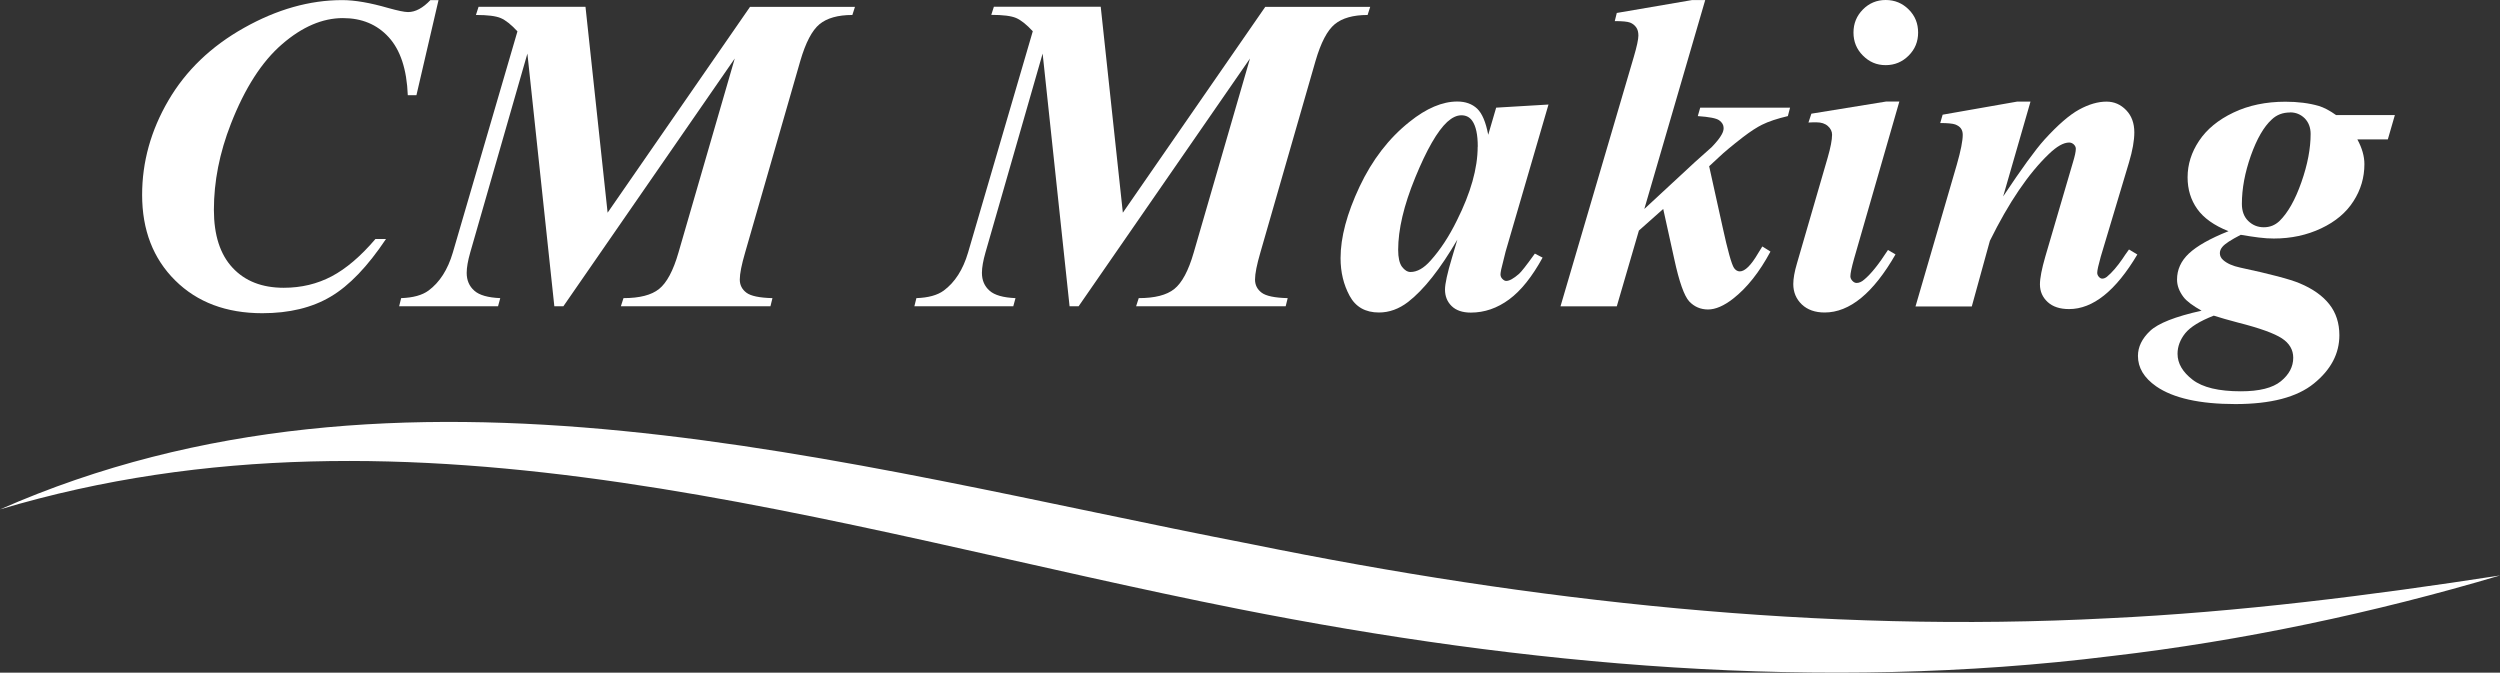 <?xml version="1.0" encoding="UTF-8"?><svg xmlns="http://www.w3.org/2000/svg" viewBox="0 0 248.72 66.92"><rect x="0" y="0" width="248.72" height="66.92" fill="#333333" stroke="none"/><defs><style>.d{fill:#fff;}</style></defs><g id="a"/><g id="b"><g id="c"><g><g><path class="d" d="M43.63,0l-2.2,9.47h-.86c-.1-2.58-.74-4.5-1.9-5.77-1.16-1.27-2.68-1.9-4.56-1.9-2.02,0-4.04,.86-6.04,2.59-2.01,1.73-3.71,4.37-5.1,7.93-1.13,2.89-1.69,5.74-1.69,8.55,0,2.52,.62,4.44,1.86,5.77,1.24,1.33,2.93,1.99,5.09,1.99,1.74,0,3.33-.38,4.77-1.14s2.89-2,4.35-3.71h1.05c-1.82,2.72-3.65,4.64-5.5,5.73-1.85,1.1-4.12,1.65-6.8,1.65-3.59,0-6.48-1.09-8.67-3.26-2.19-2.17-3.29-5.01-3.29-8.51,0-3.28,.87-6.41,2.61-9.39,1.74-2.98,4.25-5.39,7.53-7.23,3.27-1.84,6.53-2.76,9.77-2.76,1.23,0,2.76,.26,4.59,.79,.94,.26,1.59,.4,1.96,.4,.73,0,1.47-.4,2.22-1.19h.81Z"/><path class="d" d="M58.25,.68l2.2,20.48L74.62,.68h10.44l-.26,.81c-1.44,0-2.53,.31-3.27,.92s-1.38,1.83-1.91,3.65l-5.49,19.07c-.35,1.2-.53,2.1-.53,2.68,0,.54,.22,.98,.66,1.31,.44,.33,1.3,.51,2.59,.54l-.2,.81h-14.88l.26-.81c1.6,0,2.78-.3,3.54-.91,.76-.61,1.41-1.81,1.93-3.62l5.6-19.31-17.05,24.65h-.9l-2.68-25.14-5.69,19.8c-.23,.81-.35,1.48-.35,2.02,0,.73,.25,1.32,.76,1.77,.5,.45,1.37,.69,2.58,.74l-.22,.81h-9.84l.2-.81c1.19-.04,2.09-.29,2.72-.75,1.11-.82,1.92-2.08,2.42-3.78L51.48,3.12c-.62-.67-1.17-1.11-1.66-1.32-.49-.21-1.31-.31-2.47-.31l.26-.81h10.63Z"/><path class="d" d="M109.51,.68l2.2,20.48L125.88,.68h10.44l-.26,.81c-1.44,0-2.53,.31-3.27,.92s-1.38,1.83-1.91,3.65l-5.49,19.07c-.35,1.2-.53,2.1-.53,2.68,0,.54,.22,.98,.66,1.31,.44,.33,1.3,.51,2.59,.54l-.2,.81h-14.88l.26-.81c1.6,0,2.78-.3,3.54-.91,.76-.61,1.41-1.81,1.93-3.62l5.6-19.31-17.05,24.65h-.9l-2.68-25.14-5.69,19.8c-.23,.81-.35,1.48-.35,2.02,0,.73,.25,1.32,.76,1.77,.5,.45,1.37,.69,2.58,.74l-.22,.81h-9.84l.2-.81c1.19-.04,2.09-.29,2.72-.75,1.11-.82,1.92-2.08,2.42-3.78l6.44-22.02c-.62-.67-1.17-1.11-1.66-1.32-.49-.21-1.31-.31-2.47-.31l.26-.81h10.63Z"/><path class="d" d="M154.05,10.42l-4.26,14.61-.44,1.78c-.04,.22-.07,.38-.07,.48,0,.18,.06,.33,.19,.46s.25,.2,.38,.2c.31,0,.73-.23,1.27-.7,.22-.19,.75-.86,1.58-2.02l.77,.4c-1.04,1.9-2.15,3.29-3.33,4.16-1.18,.87-2.45,1.31-3.81,1.31-.83,0-1.47-.22-1.91-.65-.44-.43-.66-.98-.66-1.64,0-.57,.23-1.63,.7-3.19l.53-1.78c-1.7,2.92-3.33,4.98-4.9,6.2-.91,.7-1.88,1.05-2.9,1.05-1.35,0-2.32-.55-2.92-1.66-.6-1.11-.9-2.35-.9-3.75,0-2.07,.63-4.43,1.89-7.11,1.26-2.67,2.92-4.82,4.97-6.45,1.68-1.35,3.27-2.02,4.75-2.02,.82,0,1.48,.24,1.98,.71,.5,.48,.86,1.34,1.1,2.6l.79-2.7,5.21-.31Zm-7.03,4.17c0-1.19-.18-2.04-.55-2.57-.26-.37-.62-.55-1.08-.55s-.92,.22-1.41,.66c-.98,.91-2.04,2.75-3.18,5.53-1.14,2.78-1.7,5.17-1.7,7.2,0,.78,.13,1.34,.38,1.68,.26,.34,.54,.52,.85,.52,.66,0,1.33-.38,2-1.14,.97-1.08,1.84-2.41,2.61-3.98,1.38-2.75,2.07-5.2,2.07-7.34Z"/><path class="d" d="M169.65,0l-6.06,20.79,5.03-4.66,1.67-1.49c.48-.5,.82-.92,1.01-1.28,.12-.22,.18-.42,.18-.62,0-.31-.15-.56-.44-.77s-1-.34-2.13-.42l.24-.84h8.94l-.22,.84c-1.05,.25-1.91,.53-2.57,.86-.51,.25-1.14,.66-1.89,1.23-1.11,.86-1.91,1.53-2.4,2l-.97,.9,1.34,6.06c.51,2.34,.89,3.7,1.14,4.07,.16,.22,.35,.33,.57,.33,.51,0,1.12-.6,1.82-1.8,.1-.16,.24-.39,.42-.68l.81,.51c-1.1,2.05-2.34,3.61-3.71,4.68-.92,.72-1.76,1.08-2.5,1.08s-1.37-.27-1.87-.8c-.5-.54-1-1.94-1.49-4.21l-1.1-4.99-2.42,2.15-2.2,7.54h-5.6l7.29-24.81c.31-1.05,.46-1.77,.46-2.13,0-.34-.07-.61-.22-.82-.15-.21-.35-.37-.6-.47-.26-.1-.77-.15-1.53-.15l.2-.81,7.47-1.28h1.32Z"/><path class="d" d="M188.96,10.11l-4.5,15.62c-.25,.89-.37,1.48-.37,1.76,0,.16,.07,.31,.2,.45,.13,.14,.27,.21,.42,.21,.25,0,.5-.11,.75-.33,.66-.54,1.45-1.52,2.37-2.95l.75,.44c-2.21,3.85-4.56,5.78-7.05,5.78-.95,0-1.71-.27-2.27-.8-.56-.54-.85-1.21-.85-2.03,0-.54,.12-1.23,.37-2.07l3.05-10.5c.29-1.01,.44-1.77,.44-2.29,0-.32-.14-.61-.42-.86s-.66-.37-1.14-.37c-.22,0-.48,0-.79,.02l.29-.88,7.45-1.21h1.32Zm-1.36-10.11c.91,0,1.67,.32,2.3,.95s.93,1.39,.93,2.29-.31,1.66-.94,2.29-1.39,.95-2.29,.95-1.63-.32-2.26-.95-.94-1.39-.94-2.29,.31-1.66,.93-2.29,1.38-.95,2.27-.95Z"/><path class="d" d="M202.01,10.11l-2.72,9.43c1.83-2.75,3.2-4.64,4.11-5.65,1.33-1.46,2.48-2.46,3.45-2.99s1.88-.79,2.72-.79c.76,0,1.41,.28,1.96,.85,.54,.56,.81,1.3,.81,2.21,0,.82-.18,1.82-.53,2.99l-2.81,9.38c-.23,.82-.35,1.35-.35,1.6,0,.15,.06,.28,.16,.4,.11,.12,.22,.18,.34,.18,.15,0,.3-.06,.46-.18,.51-.42,1.03-1.03,1.56-1.8,.13-.21,.34-.51,.64-.92l.83,.5c-2.15,3.62-4.42,5.43-6.79,5.43-.91,0-1.62-.23-2.13-.7s-.77-1.05-.77-1.76c0-.62,.18-1.53,.53-2.75l2.75-9.38c.19-.62,.29-1.07,.29-1.36,0-.16-.07-.3-.2-.43-.13-.12-.29-.19-.46-.19-.56,0-1.23,.38-2.02,1.14-2.02,1.93-3.98,4.81-5.87,8.64l-1.8,6.53h-5.6l4.11-14.11c.4-1.39,.59-2.38,.59-2.97,0-.25-.06-.46-.18-.63-.12-.17-.31-.3-.57-.4-.26-.09-.76-.14-1.49-.14l.24-.83,7.4-1.3h1.34Z"/><path class="d" d="M232.42,11.45h5.84l-.7,2.42h-3.03c.47,.86,.7,1.68,.7,2.46,0,1.33-.36,2.56-1.09,3.69-.72,1.13-1.79,2.03-3.21,2.7s-2.98,1.01-4.71,1.01c-.45,0-.96-.03-1.5-.1-.55-.07-1.15-.16-1.79-.27-.97,.5-1.57,.89-1.82,1.19-.18,.21-.26,.42-.26,.64,0,.26,.11,.49,.33,.68,.38,.34,.94,.59,1.69,.75,2.99,.64,4.96,1.16,5.91,1.56,1.3,.54,2.29,1.24,2.96,2.09s1,1.88,1,3.08c0,1.83-.84,3.43-2.53,4.8-1.68,1.37-4.29,2.05-7.82,2.05s-6.18-.59-7.87-1.76c-1.22-.85-1.82-1.86-1.82-3.03,0-.89,.4-1.72,1.2-2.48,.8-.76,2.51-1.44,5.13-2.02-.89-.5-1.49-.95-1.8-1.36-.42-.56-.64-1.13-.64-1.74,0-.98,.39-1.85,1.18-2.59s2.1-1.49,3.94-2.22c-1.44-.57-2.47-1.31-3.11-2.21-.64-.9-.96-1.95-.96-3.15,0-1.28,.38-2.49,1.15-3.64,.77-1.15,1.9-2.08,3.41-2.8s3.23-1.08,5.17-1.08c1.25,0,2.35,.14,3.32,.42,.5,.15,1.08,.45,1.74,.92Zm-12.17,19.95c-1.39,.54-2.34,1.13-2.85,1.76-.5,.63-.76,1.31-.76,2.04,0,.95,.5,1.81,1.5,2.58,1,.77,2.6,1.15,4.8,1.15,1.83,0,3.16-.33,3.98-1,.82-.67,1.23-1.45,1.23-2.34,0-.79-.38-1.44-1.13-1.93s-2.2-1.02-4.34-1.56c-1-.26-1.81-.5-2.44-.7Zm7.58-20.21c-.72,0-1.33,.23-1.82,.7-.79,.72-1.48,1.92-2.08,3.6-.59,1.68-.89,3.28-.89,4.79,0,.72,.21,1.29,.63,1.7s.93,.63,1.55,.63,1.12-.21,1.56-.62c.83-.81,1.56-2.09,2.18-3.86,.62-1.76,.92-3.37,.92-4.8,0-.64-.2-1.16-.59-1.56-.4-.39-.88-.59-1.45-.59Z"/></g><path class="d" d="M0,50.68c39.89-17.57,83.93-4.39,124.51,3.46,28.03,5.71,56.63,8.87,85.24,7.37,12.99-.61,26.09-2.27,38.98-4.26-12.48,3.71-25.65,6.51-38.66,8.02-28.93,3.61-58.34,.96-86.82-4.68C82.75,52.57,41.1,38.38,0,50.68H0Z"/></g></g></g></svg>